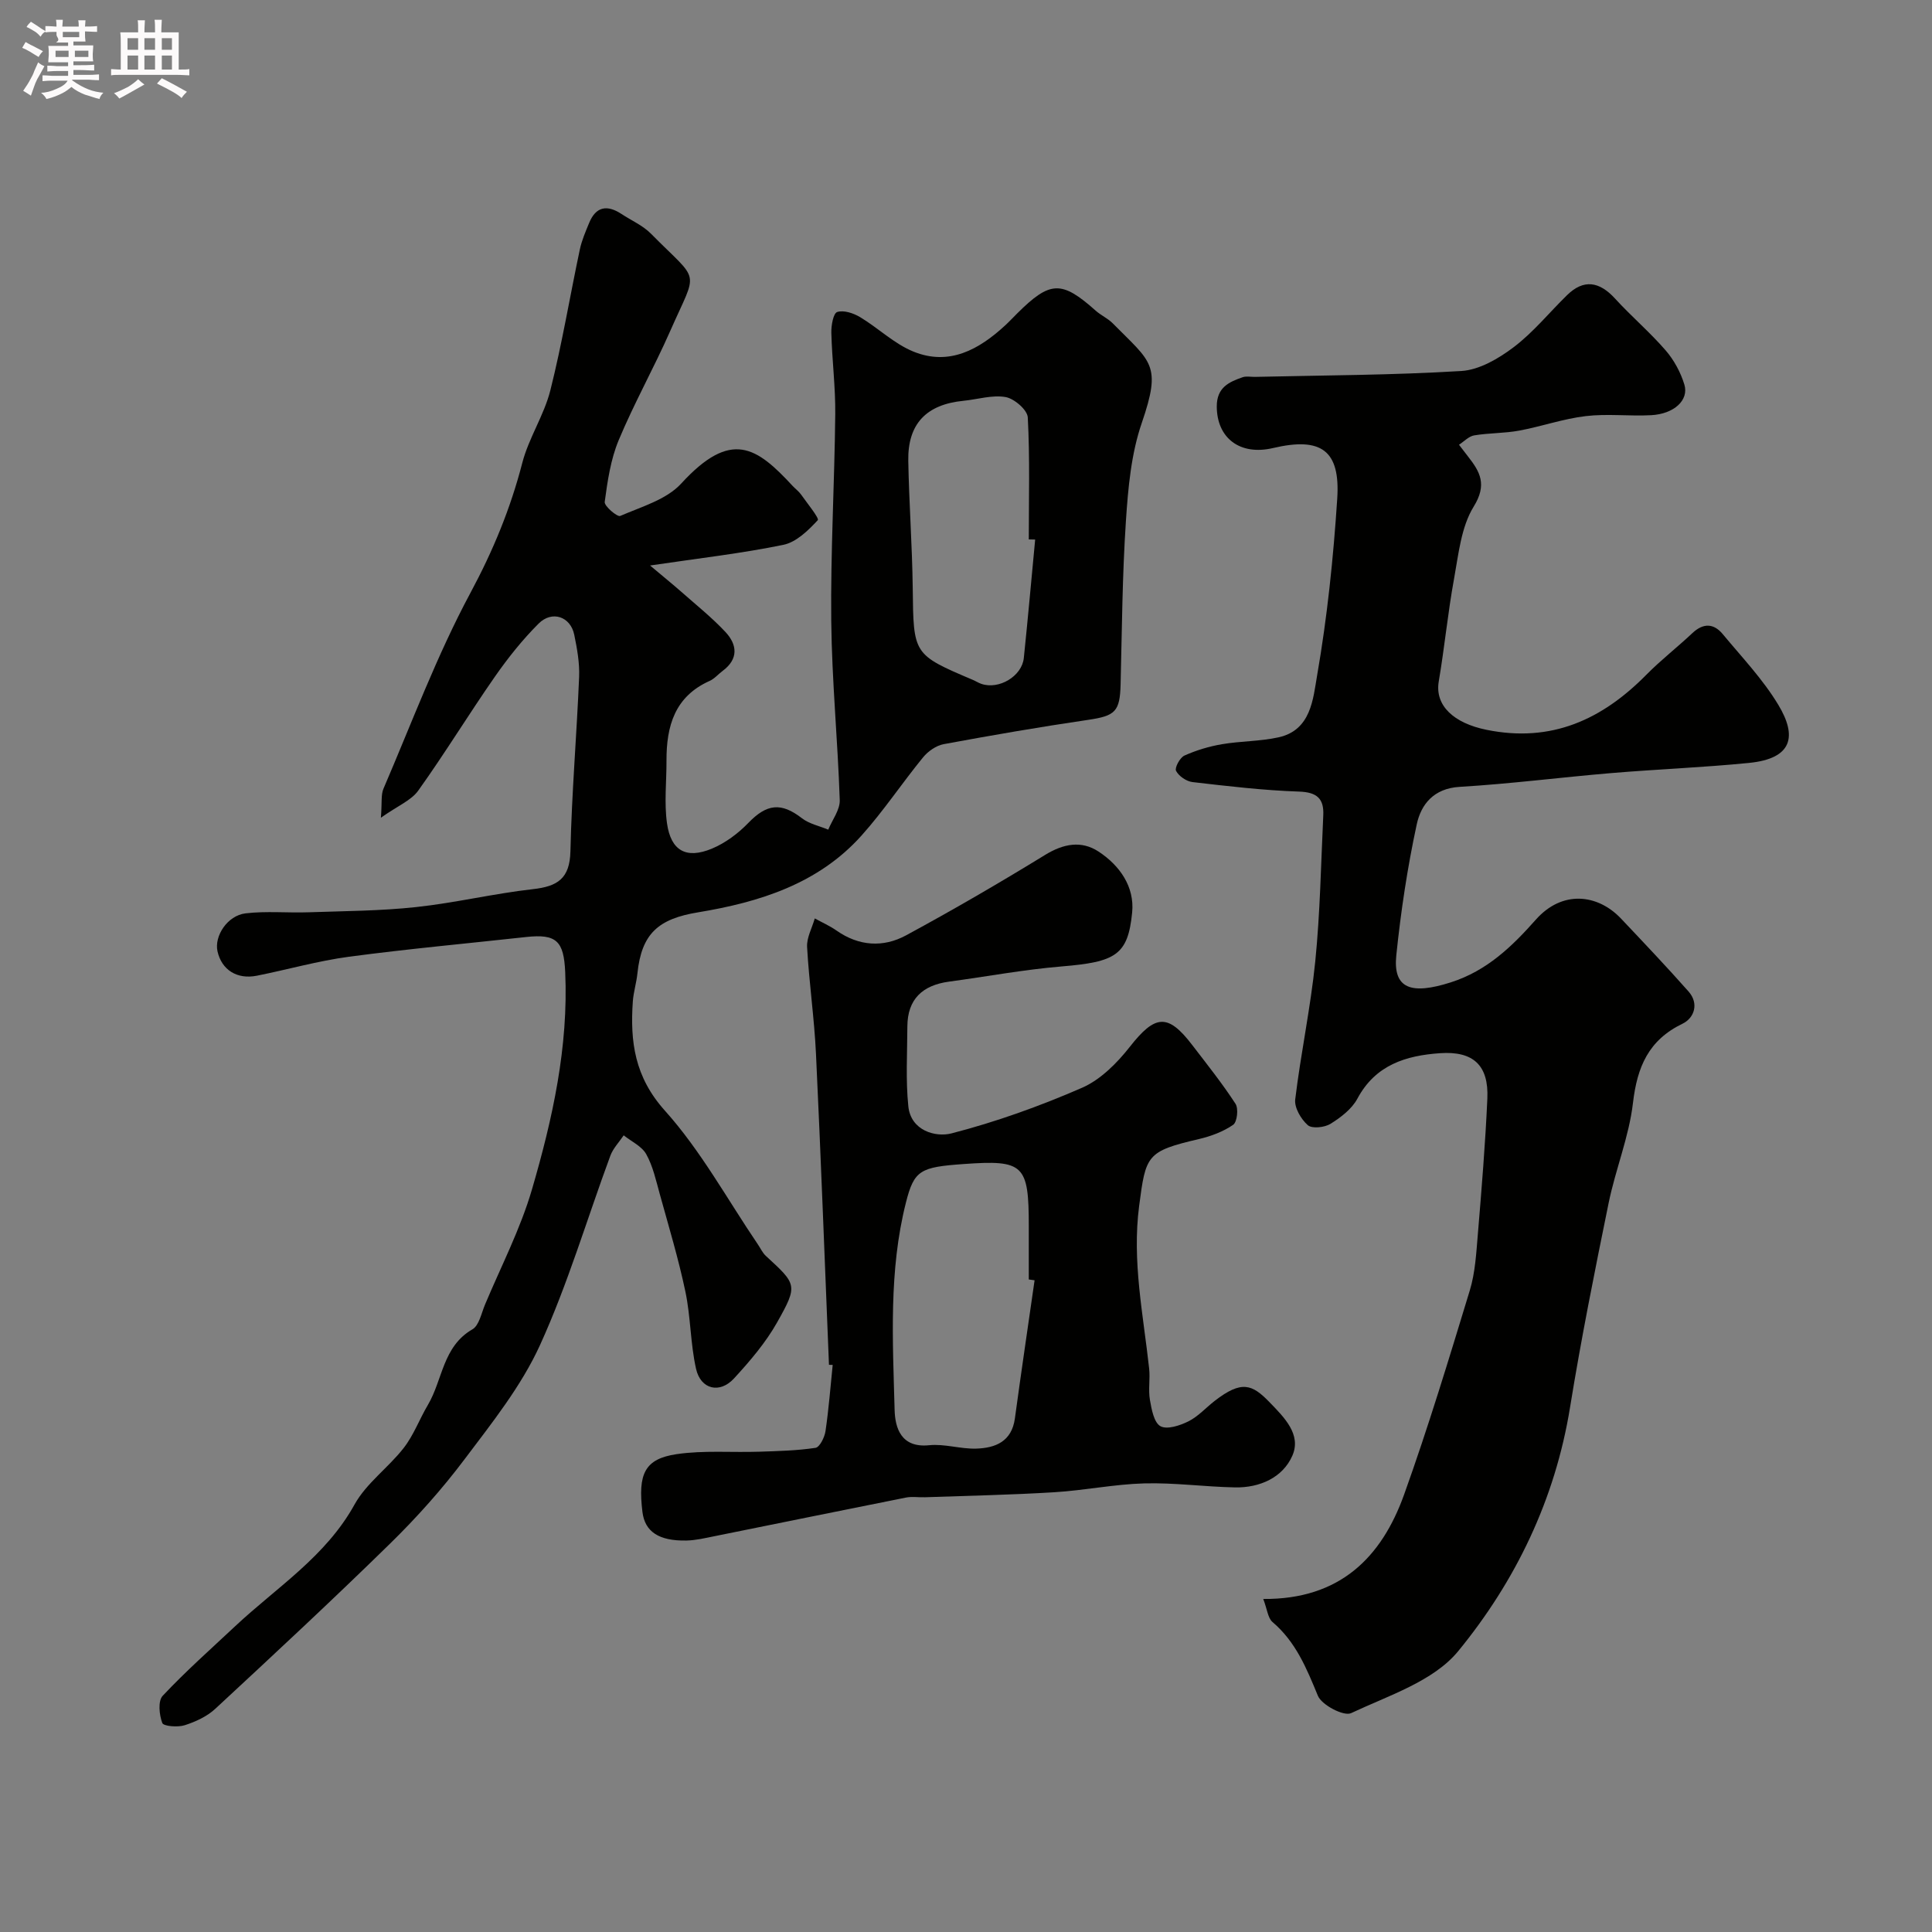 <svg enable-background="new 0 0 400 400" viewBox="0 0 400 400" xmlns="http://www.w3.org/2000/svg"><rect x="0" y="0" width="400" height="400" fill="#808080" stroke="none"/><path d="m6.8 9.5c.6.3 1.3.7 2.1 1.1-.4.4-.7.8-.9 1.2-.7-.4-1.3-.8-1.8-1.1s-1.1-.6-1.6-.8c.2-.4.5-.8.7-1.2.4.2.8.5 1.5.8zm.9 6.9c-.3.6-.5 1.1-.7 1.7s-.4 1.1-.6 1.7c-.6-.4-1.1-.7-1.6-1 .7-1 1.2-1.8 1.5-2.4.3-.5.6-1.1.8-1.7.3-.6.5-1.2.8-1.8.3.3.8.6 1.3.8-.7 1.3-1.2 2.2-1.5 2.7zm.1-11c.4.3 1 .7 1.7 1.1-.5.2-.8.6-1.1 1.1-.5-.6-1-1-1.4-1.2s-.9-.6-1.5-.8c.2-.4.5-.7.9-1.1.5.3.9.6 1.4.9zm10.5 13.1c1 .4 2 .6 3.1.7-.4.4-.7.8-.8 1.3-.9-.2-1.9-.6-3-.9-1-.4-2-.9-2.8-1.6-.5.4-1.1.9-1.9 1.3s-1.9.9-3.3 1.2c-.1-.3-.5-.8-1.1-1.3 1 0 2.1-.3 3.2-.8 1.2-.5 1.9-1 2.3-1.7h-3.2c-.4 0-1 0-2 .1v-1.2c1 0 1.7.1 2 .1h3.3v-1h-2.3c-.2 0-.9 0-2 .1v-1.2c1.2 0 1.9.1 2 .1h2.3v-.8h-4.1c0-.7.1-1.2.1-1.6 0-.5 0-1.1-.1-1.8h4.1v-.7h-2.5c1-.6.1-1.1.1-1.6v-.6h-.5c-.4 0-1 0-1.8.1v-1.3c1.2 0 1.9.1 2.1.1h.2c0-.3 0-.8-.1-1.4h1.4c0 .6-.1 1-.1 1.4h3.4c0-.4 0-.8-.1-1.3h1.5c0 .4-.1.9-.1 1.3.7 0 1.5 0 2.5-.1v1.2c-1 0-1.8-.1-2.5-.1v.6c0 .3 0 .8.1 1.5h-2.5v.8h4.1c0 .7-.1 1.3-.1 1.8s0 1 .1 1.5h-4.1v.8h1.4c.8 0 1.8 0 2.9-.1v1.2c-1 0-1.9-.1-2.8-.1h-1.5v1h3.2c.3 0 1 0 2.1-.1v1.2c-1.1 0-1.8-.1-2.1-.1h-3.4l-.1.1c1.4 1 2.4 1.5 3.4 1.9zm-4.1-6.7v-1.3h-2.7v1.3zm2.2-4.1v-1.1h-3.4v1.1zm1.9 4.1v-1.3h-2.8v1.3z" fill="#fcfafa"/><path d="m37 6.7v2.3 5.4c1 0 1.8 0 2.2-.1v1.3c-.6 0-1.5-.1-2.5-.1h-11.9c-.7 0-1.3 0-1.8.1v-1.3c.5 0 1.1.1 2 .1v-5.2c0-1 0-1.8-.1-2.5h3.7c0-1.3 0-2.1-.1-2.5h1.5c0 .4-.1 1.3-.1 2.5h2.2c0-1.2 0-2.1-.1-2.6h1.5c0 .4-.1 1.3-.1 2.6zm-12.3 13.7c-.3-.4-.7-.8-1.1-1.1 1.1-.4 2.1-.9 2.9-1.3.8-.5 1.5-1 2.1-1.6.4.4.9.8 1.3 1.1-2.5 1.4-4.2 2.4-5.2 2.9zm3.9-10.1v-2.4h-2.2v2.4zm0 4.1v-2.9h-2.2v2.9zm3.5-4.1v-2.4h-2.2v2.4zm0 4.1v-2.9h-2.2v2.9zm.4 2.9 1-1.1c.6.3 1.4.7 2.5 1.3s2 1.1 2.7 1.5c-.4.4-.8.8-1.1 1.3-.8-.8-2.5-1.7-5.1-3zm3.1-7v-2.4h-2.1v2.4zm0 4.1v-2.9h-2.1v2.9z" fill="#fcfafa"/><g fill="#010100"><path d="m78.86 169.3c.25-3.13-.01-4.74.53-6 5.85-13.61 11.04-27.58 18.03-40.59 4.66-8.68 8.27-17.41 10.71-26.86 1.34-5.18 4.52-9.88 5.82-15.06 2.42-9.62 4.04-19.44 6.1-29.15.4-1.88 1.19-3.7 1.93-5.49 1.41-3.44 3.75-3.78 6.69-1.85 2.04 1.35 4.41 2.37 6.09 4.07 10.29 10.42 9.77 7.04 4 20.16-3.36 7.62-7.46 14.92-10.67 22.61-1.66 3.98-2.31 8.45-2.89 12.77-.12.87 2.61 3.17 3.21 2.91 4.39-1.91 9.57-3.37 12.62-6.7 10.36-11.3 15.63-7.57 23.09.5.57.61 1.27 1.11 1.74 1.78 1.27 1.8 3.81 4.92 3.45 5.3-1.97 2.12-4.45 4.55-7.12 5.1-8.59 1.77-17.33 2.76-27.6 4.28 2.92 2.46 4.72 3.91 6.46 5.44 3.09 2.73 6.33 5.32 9.14 8.32 2.44 2.61 2.76 5.58-.56 8.05-.92.68-1.7 1.64-2.72 2.09-7.22 3.23-8.94 9.36-8.92 16.48.02 4.35-.5 8.77.11 13.03.81 5.67 3.99 7.41 9.27 5.22 2.79-1.16 5.45-3.14 7.56-5.33 3.82-3.96 6.79-4.31 11.09-.98 1.52 1.18 3.62 1.6 5.46 2.37.84-2.04 2.45-4.11 2.38-6.12-.41-12.37-1.63-24.73-1.76-37.1-.15-14.26.68-28.53.83-42.79.06-5.62-.67-11.23-.81-16.86-.04-1.5.4-4.03 1.21-4.3 1.33-.44 3.36.23 4.73 1.05 3.77 2.26 7.06 5.52 11.05 7.14 7.42 3.02 13.58-.42 19.01-5.43.86-.79 1.65-1.65 2.48-2.47 6.83-6.79 9.19-6.86 16.25-.57 1.09.97 2.51 1.59 3.53 2.62 7.98 8.1 10.19 8.47 6 20.66-2.19 6.38-2.82 13.43-3.27 20.24-.75 11.24-.82 22.52-1.1 33.79-.14 5.72-1.1 6.58-6.73 7.41-10 1.47-19.97 3.19-29.9 5.03-1.56.29-3.24 1.47-4.27 2.73-4.35 5.32-8.17 11.09-12.74 16.19-8.96 10.01-21.15 13.8-33.85 15.9-8.2 1.35-11.69 4.37-12.55 12.65-.2 1.94-.81 3.85-.95 5.79-.58 8.34.37 15.64 6.65 22.63 7.45 8.3 12.92 18.37 19.24 27.68.55.8.96 1.75 1.66 2.39 6.39 5.88 6.68 6.02 2.34 13.73-2.38 4.23-5.64 8.04-8.95 11.64-2.96 3.21-6.89 2.26-7.85-2-1.18-5.23-1.1-10.74-2.21-16-1.43-6.8-3.45-13.48-5.3-20.18-.78-2.81-1.41-5.75-2.8-8.25-.92-1.66-3.07-2.63-4.67-3.91-.94 1.4-2.19 2.68-2.76 4.21-4.84 13.09-8.8 26.56-14.57 39.22-3.87 8.49-9.92 16.07-15.6 23.61-4.64 6.17-9.84 12-15.36 17.41-11.88 11.64-24.07 22.97-36.27 34.28-1.71 1.59-4.08 2.68-6.33 3.4-1.44.46-4.39.22-4.64-.46-.64-1.68-.92-4.56.08-5.63 4.74-5.05 9.94-9.66 15-14.4 8.58-8.05 18.75-14.4 24.72-25.2 2.45-4.43 7.02-7.64 10.2-11.74 2.06-2.65 3.25-5.95 4.98-8.87 3.08-5.19 3.06-12.11 9.22-15.66 1.4-.81 1.87-3.36 2.63-5.16 3.32-7.91 7.32-15.63 9.71-23.82 4.27-14.63 7.57-29.52 6.88-44.99-.29-6.43-1.79-7.95-8.1-7.26-12.22 1.34-24.48 2.46-36.66 4.08-6.42.86-12.71 2.66-19.08 3.93-4.13.82-7.29-1.22-8.15-5.05-.7-3.15 2.04-7.41 5.81-7.86 4.3-.51 8.7-.07 13.04-.22 7.43-.26 14.89-.28 22.27-1.08 8.1-.87 16.08-2.8 24.18-3.71 5.09-.57 7.64-2.17 7.77-7.84.27-12.04 1.3-24.05 1.8-36.09.12-2.9-.42-5.88-1.01-8.75-.77-3.75-4.59-5.09-7.38-2.3-3.34 3.34-6.34 7.1-9.05 10.99-5.4 7.75-10.33 15.84-15.82 23.52-1.44 2.08-4.26 3.19-7.78 5.68zm135.46-57.59c-.44-.01-.88-.02-1.32-.03 0-8.42.24-16.86-.21-25.26-.08-1.55-2.79-3.89-4.58-4.21-2.78-.49-5.81.48-8.73.77-7.71.76-11.57 4.78-11.43 12.45.16 8.76.81 17.51.92 26.27.16 13.79.04 13.79 12.42 19.05.6.25 1.16.62 1.77.83 3.63 1.27 8.42-1.56 8.81-5.35.85-8.16 1.57-16.34 2.35-24.52z"/><path d="m261.54 331.05c15.84.12 24.49-8.58 29.17-21.63 4.99-13.92 9.28-28.09 13.59-42.23 1.13-3.71 1.34-7.73 1.67-11.63.78-9.36 1.55-18.73 1.97-28.11.31-6.89-2.91-9.87-9.78-9.4-7.09.49-13.39 2.42-17.13 9.42-1.15 2.14-3.43 3.88-5.57 5.21-1.23.76-3.83 1.04-4.7.27-1.4-1.23-2.8-3.62-2.6-5.32 1.15-9.55 3.19-19.01 4.15-28.57 1.01-10.05 1.18-20.18 1.66-30.28.16-3.43-1.31-4.77-5.02-4.89-7.37-.25-14.73-1.12-22.06-1.97-1.26-.15-2.83-1.23-3.4-2.32-.33-.63.8-2.75 1.74-3.17 2.45-1.1 5.11-1.9 7.77-2.35 3.88-.66 7.9-.58 11.73-1.43 6.73-1.49 7.13-8 7.96-12.78 2.1-12.09 3.37-24.37 4.17-36.63.66-10.04-3.35-12.81-13.28-10.48-6.88 1.62-11.65-2.08-11.66-8.62 0-3.9 2.49-5.05 5.36-6.04.75-.26 1.65-.06 2.49-.07 14.27-.33 28.56-.35 42.79-1.22 3.73-.23 7.71-2.57 10.83-4.93 4.08-3.09 7.38-7.19 11.08-10.8 3.38-3.29 6.62-2.87 9.92.75 3.37 3.69 7.21 6.95 10.47 10.72 1.73 2 3.1 4.54 3.87 7.07.98 3.23-2.15 6.09-6.87 6.34-4.51.24-9.09-.34-13.55.19-4.65.55-9.17 2.15-13.8 3.01-3.05.56-6.23.47-9.29.98-1.13.19-2.1 1.26-3.15 1.94.62.81 1.23 1.62 1.86 2.42 2.52 3.21 4 5.83 1.18 10.39-2.6 4.21-3.13 9.82-4.06 14.91-1.29 7.05-1.97 14.21-3.17 21.28-.85 5 3.1 8.64 9.89 10.02 13.42 2.73 23.93-2.11 33.1-11.41 3.01-3.05 6.42-5.69 9.54-8.63 2.24-2.1 4.39-2.02 6.25.21 3.97 4.79 8.34 9.37 11.52 14.66 3.89 6.44 3.01 11.11-6.03 12.02-9.5.95-19.06 1.31-28.57 2.11-10.47.88-20.9 2.23-31.38 2.85-5.38.32-7.99 3.64-8.88 7.77-1.93 8.93-3.29 18.01-4.23 27.1-.72 6.95 3.09 8.22 11.27 5.61 7.53-2.4 12.73-7.48 17.64-13.01 5.42-6.1 12.74-5.34 17.62-.19 4.71 4.98 9.43 9.95 13.97 15.08 2.21 2.5 1.2 5.49-1.23 6.67-7.05 3.4-9.4 8.95-10.27 16.4-.82 7.03-3.63 13.8-5.05 20.78-2.87 14.05-5.69 28.11-7.98 42.26-3.08 19.03-11.25 35.96-23.17 50.49-5.1 6.21-14.4 9.17-22.17 12.82-1.5.7-6.08-1.68-6.87-3.61-2.34-5.68-4.57-11.17-9.42-15.28-.94-.84-1.07-2.63-1.89-4.75z"/><path d="m171.63 282.57c-.88-21.47-1.67-42.94-2.69-64.4-.35-7.38-1.43-14.72-1.84-22.1-.11-1.94 1.03-3.94 1.59-5.92 1.51.83 3.1 1.53 4.5 2.51 4.62 3.24 9.65 3.56 14.39 1 9.75-5.28 19.35-10.86 28.8-16.66 3.79-2.33 7.51-3.02 11.05-.7 4.37 2.86 7.5 7.27 6.97 12.62-.87 8.87-3.46 10.24-14.59 11.17-7.81.65-15.56 2.1-23.34 3.15-5.45.74-8.59 3.6-8.61 9.3-.02 5.51-.36 11.06.2 16.51.52 5.05 5.63 6.45 8.92 5.61 9.23-2.38 18.3-5.64 27.05-9.45 3.82-1.67 7.23-5.1 9.88-8.47 5.22-6.65 7.85-7 12.88-.44 3.08 4.02 6.26 8 9.01 12.23.65 1 .34 3.78-.49 4.35-2.07 1.43-4.61 2.37-7.09 2.95-10.83 2.53-11 3.32-12.37 13.82-1.5 11.48.85 22.51 2.07 33.71.23 2.14-.21 4.37.16 6.48.34 1.96.84 4.7 2.18 5.44 1.36.75 4.03-.13 5.78-1 2.01-1 3.61-2.81 5.42-4.22 5.62-4.37 7.8-3.44 11.36.23 3.05 3.15 6.67 6.69 4.75 11.09-1.98 4.53-6.75 6.67-11.87 6.57-6.27-.12-12.54-1-18.79-.83-6.21.17-12.38 1.45-18.59 1.83-8.92.55-17.86.72-26.79 1.04-1.33.05-2.71-.19-3.99.07-13.22 2.63-26.43 5.34-39.64 8-1.91.38-3.84.85-5.77.89-5.73.12-8.62-1.84-9.12-5.92-.97-7.9.47-10.98 7.06-11.96 5.61-.83 11.4-.32 17.11-.51 3.9-.13 7.82-.22 11.66-.8.87-.13 1.88-2.18 2.07-3.45.67-4.55 1.02-9.14 1.49-13.72-.26 0-.52-.01-.77-.02zm42.57-17.5c-.4-.06-.8-.11-1.2-.17 0-3.66 0-7.33 0-10.99 0-12.82-1.02-13.8-13.47-12.91-8.99.64-10.27 1.25-11.97 7.99-3.57 14.12-2.72 28.57-2.34 42.92.1 3.72 1.33 7.9 7.14 7.31 3.19-.33 6.51.8 9.75.7 3.97-.12 7.35-1.46 8.01-6.23 1.3-9.55 2.71-19.08 4.08-28.62z"/></g></svg>